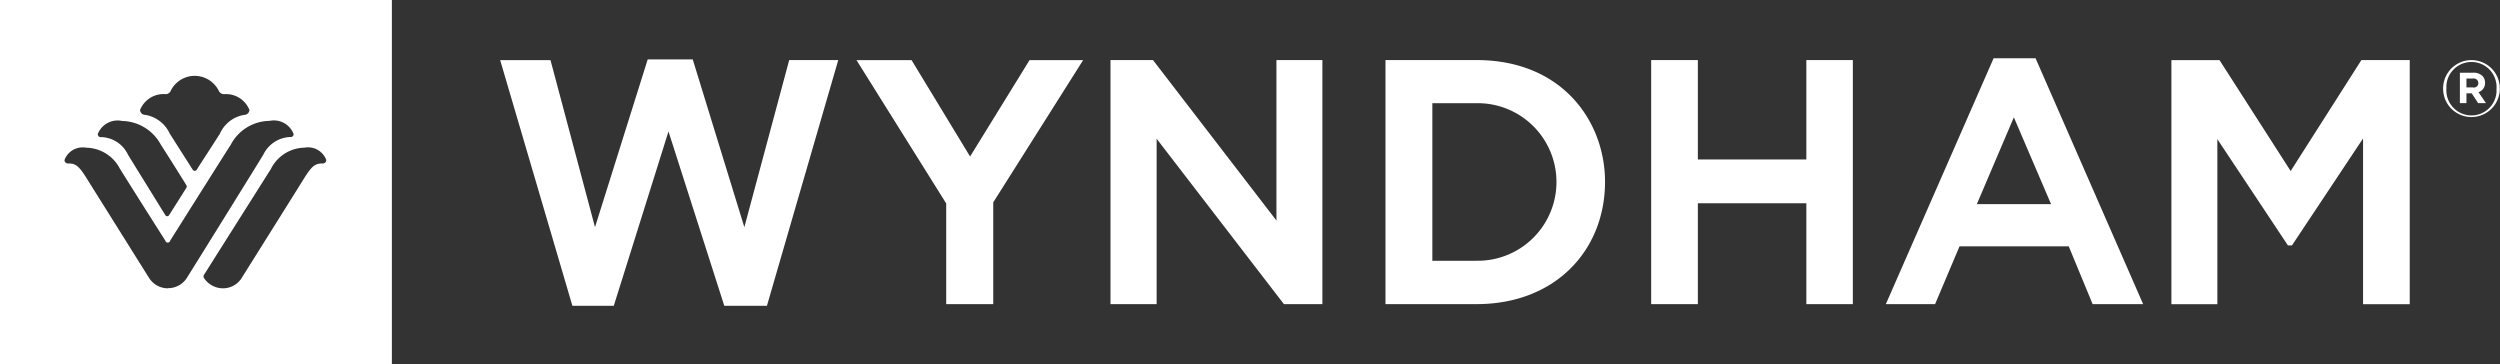 <svg xmlns="http://www.w3.org/2000/svg" width="137.1" height="19.969" viewBox="0 0 137.1 19.969">
  <rect x="0" y="0" width="137.1" height="19.969" fill="#333333" stroke="none"/>
  <defs>
    <style>
      .cls-1 {
        fill: #fff;
        fill-rule: evenodd;
      }
    </style>
  </defs>
  <path id="WyndhamLogo" class="cls-1" d="M1166.72,242.975h-2.3l-5.91,13.484h2.7l1.34-3.168h5.99l1.31,3.168h2.77Zm0.85,8h-4.07l2.03-4.76Zm-31.51-7.9h-4.99v13.384h4.99c4.34,0,7.05-2.961,7.05-6.714,0-3.279-2.32-6.67-7.05-6.67h0Zm0,11.008h-2.42v-8.643h2.42a4.321,4.321,0,1,1,0,8.641h0v0Zm-27.77-5.719-3.21-5.286h-3.02l4.92,7.86v5.523h2.58v-5.583l4.93-7.8h-2.94Zm-11.14,8.182,3.91-13.471h-2.69l-2.46,9.164-2.83-9.2h-2.47l-2.89,9.2-2.44-9.159h-2.76l3.96,13.47h2.27l3-9.561,3.06,9.561h2.34v0Zm27.94-4.671-6.77-8.8h-2.33v13.384h2.53v-9.07l6.98,9.07h2.11V243.074h-2.52v8.8h0Zm31.61,4.585V243.074h-2.55v5.451h-5.95v-5.451h-2.56v13.384h2.56v-5.529h5.95v5.529h2.55Zm24.01-7.3-3.9-6.08h-2.64v13.384h2.52v-9.052l3.87,5.828h0.22l3.9-5.866v9.089h2.56V243.074h-2.65Zm8.36-4.506V244.64a1.555,1.555,0,1,1,3.11-.015v0.017a1.555,1.555,0,1,1-3.11.006h0Zm2.93-.009v-0.009a1.377,1.377,0,1,0-2.75-.148v0.166a1.377,1.377,0,1,0,2.75.148v-0.158h0Zm-2.01-.877h0.73a0.685,0.685,0,0,1,.51.182,0.534,0.534,0,0,1,.14.362v0.009a0.522,0.522,0,0,1-.36.515l0.41,0.6h-0.43l-0.35-.536h-0.29v0.536h-0.36v-1.665h0Zm0.73,0.813a0.247,0.247,0,0,0,.28-0.2v-0.048a0.247,0.247,0,0,0-.25-0.247,0.183,0.183,0,0,0-.04,0h-0.36v0.489h0.37Zm-135.64-4.794v19.959h21.5V239.782h-21.5Zm9.07,5.157a0.308,0.308,0,0,0,.31-0.2,1.467,1.467,0,0,1,1.99-.635,1.485,1.485,0,0,1,.63.635,0.316,0.316,0,0,0,.31.2,1.383,1.383,0,0,1,1.38.87,0.287,0.287,0,0,1-.29.268,1.773,1.773,0,0,0-1.33,1.028c-0.5.788-1.22,1.885-1.25,1.946a0.14,0.14,0,0,1-.13.094,0.143,0.143,0,0,1-.13-0.094c-0.04-.061-0.74-1.158-1.24-1.946a1.8,1.8,0,0,0-1.34-1.028,0.284,0.284,0,0,1-.29-0.268,1.39,1.39,0,0,1,1.38-.872v0Zm-2.37,1.471a2.464,2.464,0,0,1,2.13,1.3c0.32,0.491,1.38,2.179,1.39,2.207a0.141,0.141,0,0,1,.03.087,0.145,0.145,0,0,1-.03.089c-0.02.03-.9,1.43-0.93,1.469a0.118,0.118,0,0,1-.16.058,0.1,0.1,0,0,1-.06-0.058c-0.02-.031-1.7-2.746-2.04-3.3a1.677,1.677,0,0,0-1.47-.968,0.151,0.151,0,0,1-.18-0.125,0.05,0.05,0,0,1-.01-0.036,1.167,1.167,0,0,1,1.33-.725v0Zm2.52,9.177a1.223,1.223,0,0,1-1.06-.609l-3.24-5.17c-0.51-.827-0.68-1.068-1.14-1.068a0.2,0.2,0,0,1-.23-0.144v-0.054a1.065,1.065,0,0,1,1.19-.666,2.122,2.122,0,0,1,1.85,1.161s1.42,2.264,2.49,3.94a0.13,0.13,0,0,0,.16.1,0.133,0.133,0,0,0,.1-0.1c0.53-.841,3.01-4.78,3.33-5.272a2.432,2.432,0,0,1,2.12-1.3,1.156,1.156,0,0,1,1.32.719,0.151,0.151,0,0,1-.15.166,0.136,0.136,0,0,1-.04,0,1.708,1.708,0,0,0-1.47.968c-0.33.55-3.92,6.327-4.17,6.721a1.214,1.214,0,0,1-1.06.6v0Zm8.46-6.847c-0.47,0-.64.241-1.15,1.068-0.38.61-3.24,5.17-3.24,5.17a1.211,1.211,0,0,1-1.05.609,1.253,1.253,0,0,1-1.01-.515,0.221,0.221,0,0,1-.06-0.134,0.243,0.243,0,0,1,.06-0.139c0.02-.038,3.64-5.763,3.64-5.763a2.094,2.094,0,0,1,1.84-1.162,1.064,1.064,0,0,1,1.19.667,0.184,0.184,0,0,1-.18.2,0.135,0.135,0,0,1-.04,0v0Z" transform="translate(-1055.09 -239.781)"/>
</svg>
